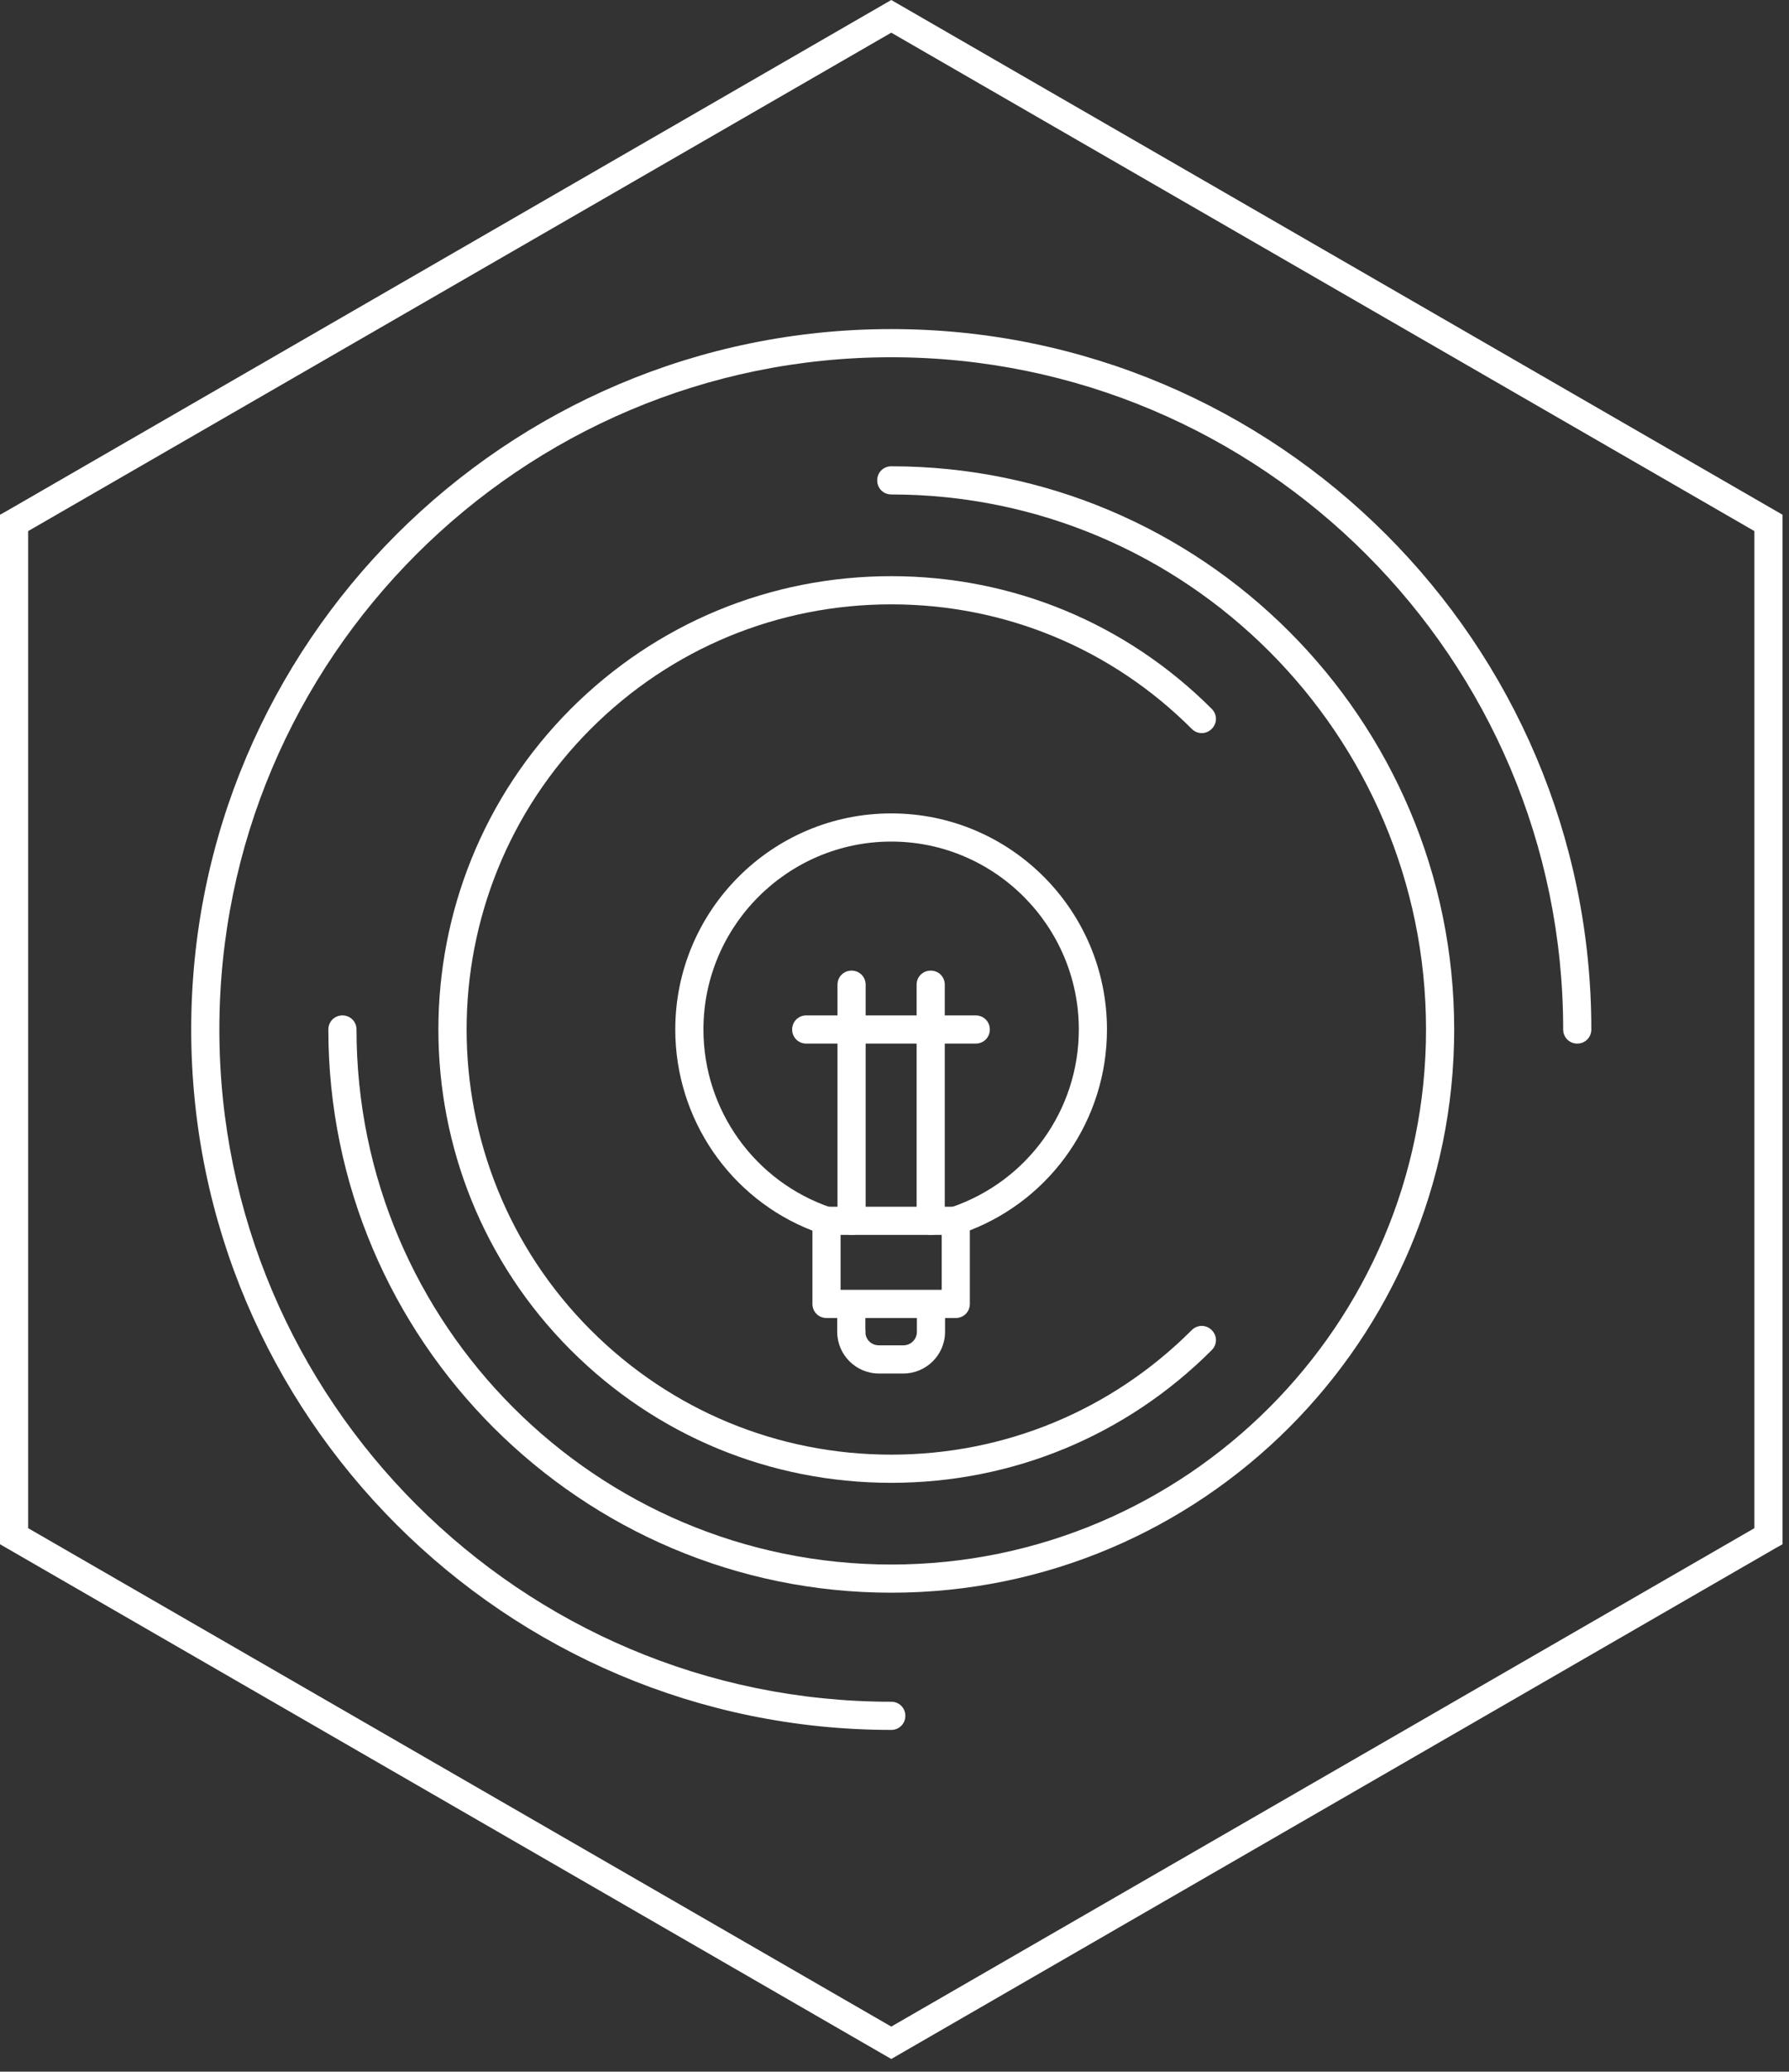 <svg width="108" height="125" viewBox="0 0 108 125" fill="none" xmlns="http://www.w3.org/2000/svg">
<rect x="0" y="0" width="108" height="125" fill="#333333" stroke="none"/>
<path d="M53.805 124.236L0 93.177V31.059L0.425 30.821L53.805 0L107.61 31.059V93.177L107.185 93.415L53.805 124.236ZM1.7 92.208L53.805 122.281L105.91 92.208V32.045L53.805 1.972L1.7 32.045V92.208Z" fill="white"/>
<path d="M51.408 74.511C50.932 74.511 50.558 74.137 50.558 73.661V59.415C50.558 58.939 50.932 58.565 51.408 58.565C51.884 58.565 52.258 58.939 52.258 59.415V73.661C52.258 74.137 51.884 74.511 51.408 74.511Z" fill="white"/>
<path d="M56.185 74.511C55.709 74.511 55.335 74.137 55.335 73.661V59.415C55.335 58.939 55.709 58.565 56.185 58.565C56.661 58.565 57.035 58.939 57.035 59.415V73.661C57.035 74.137 56.661 74.511 56.185 74.511Z" fill="white"/>
<path d="M58.905 62.968H48.671C48.195 62.968 47.821 62.594 47.821 62.118C47.821 61.642 48.195 61.268 48.671 61.268H58.905C59.381 61.268 59.755 61.642 59.755 62.118C59.755 62.594 59.381 62.968 58.905 62.968Z" fill="white"/>
<path d="M53.805 104.38C30.498 104.38 11.543 85.425 11.543 62.118C11.543 38.811 30.498 19.856 53.805 19.856C77.112 19.856 96.067 38.811 96.067 62.118C96.067 62.594 95.693 62.968 95.217 62.968C94.741 62.968 94.367 62.594 94.367 62.118C94.367 39.746 76.177 21.556 53.805 21.556C31.433 21.556 13.243 39.746 13.243 62.118C13.243 84.49 31.433 102.68 53.805 102.68C54.281 102.68 54.655 103.054 54.655 103.53C54.655 104.006 54.281 104.38 53.805 104.38Z" fill="white"/>
<path d="M53.805 96.101C35.071 96.101 19.822 80.852 19.822 62.118C19.822 61.642 20.196 61.268 20.672 61.268C21.148 61.268 21.522 61.642 21.522 62.118C21.522 79.917 36.006 94.401 53.805 94.401C71.604 94.401 86.088 79.917 86.088 62.118C86.088 44.319 71.604 29.835 53.805 29.835C53.329 29.835 52.955 29.461 52.955 28.985C52.955 28.509 53.329 28.135 53.805 28.135C72.539 28.135 87.788 43.384 87.788 62.118C87.788 80.852 72.539 96.101 53.805 96.101Z" fill="white"/>
<path d="M53.805 89.471C46.495 89.471 39.627 86.632 34.459 81.464C23.8 70.805 23.8 53.448 34.459 42.772C39.627 37.604 46.495 34.765 53.805 34.765C61.115 34.765 67.983 37.604 73.151 42.772C73.491 43.112 73.491 43.639 73.151 43.979C72.811 44.319 72.284 44.319 71.944 43.979C67.099 39.134 60.656 36.465 53.805 36.465C46.954 36.465 40.511 39.134 35.666 43.979C25.67 53.975 25.67 70.261 35.666 80.257C40.511 85.102 46.954 87.771 53.805 87.771C60.656 87.771 67.099 85.102 71.944 80.257C72.284 79.917 72.811 79.917 73.151 80.257C73.491 80.597 73.491 81.124 73.151 81.464C67.983 86.632 61.115 89.471 53.805 89.471Z" fill="white"/>
<path d="M57.698 79.526H49.895C49.419 79.526 49.045 79.152 49.045 78.676V74.256C44.064 72.318 40.766 67.507 40.766 62.118C40.766 54.927 46.614 49.079 53.805 49.079C60.996 49.079 66.827 54.927 66.827 62.118C66.827 67.507 63.529 72.301 58.548 74.239V78.676C58.548 79.152 58.174 79.526 57.698 79.526ZM50.745 77.826H56.848V73.644C56.848 73.287 57.086 72.947 57.426 72.845C62.033 71.281 65.127 66.98 65.127 62.118C65.127 55.879 60.044 50.779 53.805 50.779C47.566 50.779 42.466 55.862 42.466 62.118C42.466 66.98 45.56 71.298 50.167 72.862C50.507 72.981 50.745 73.304 50.745 73.661V77.826Z" fill="white"/>
<path d="M54.536 82.875H53.057C51.663 82.875 50.541 81.736 50.541 80.359C50.541 79.883 50.915 79.509 51.391 79.509C51.867 79.509 52.241 79.883 52.241 80.359C52.241 80.835 52.615 81.175 53.057 81.175H54.536C54.995 81.175 55.352 80.801 55.352 80.359V78.693C55.352 78.217 55.726 77.843 56.202 77.843C56.678 77.843 57.052 78.217 57.052 78.693V80.359C57.052 81.753 55.913 82.875 54.536 82.875Z" fill="white"/>
<path d="M51.391 81.209C50.915 81.209 50.541 80.835 50.541 80.359V78.693C50.541 78.217 50.915 77.843 51.391 77.843C51.867 77.843 52.241 78.217 52.241 78.693V80.359C52.241 80.835 51.867 81.209 51.391 81.209Z" fill="white"/>
<path d="M57.698 74.511H49.895C49.419 74.511 49.045 74.137 49.045 73.661C49.045 73.185 49.419 72.811 49.895 72.811H57.698C58.174 72.811 58.548 73.185 58.548 73.661C58.548 74.137 58.174 74.511 57.698 74.511Z" fill="white"/>
</svg>
